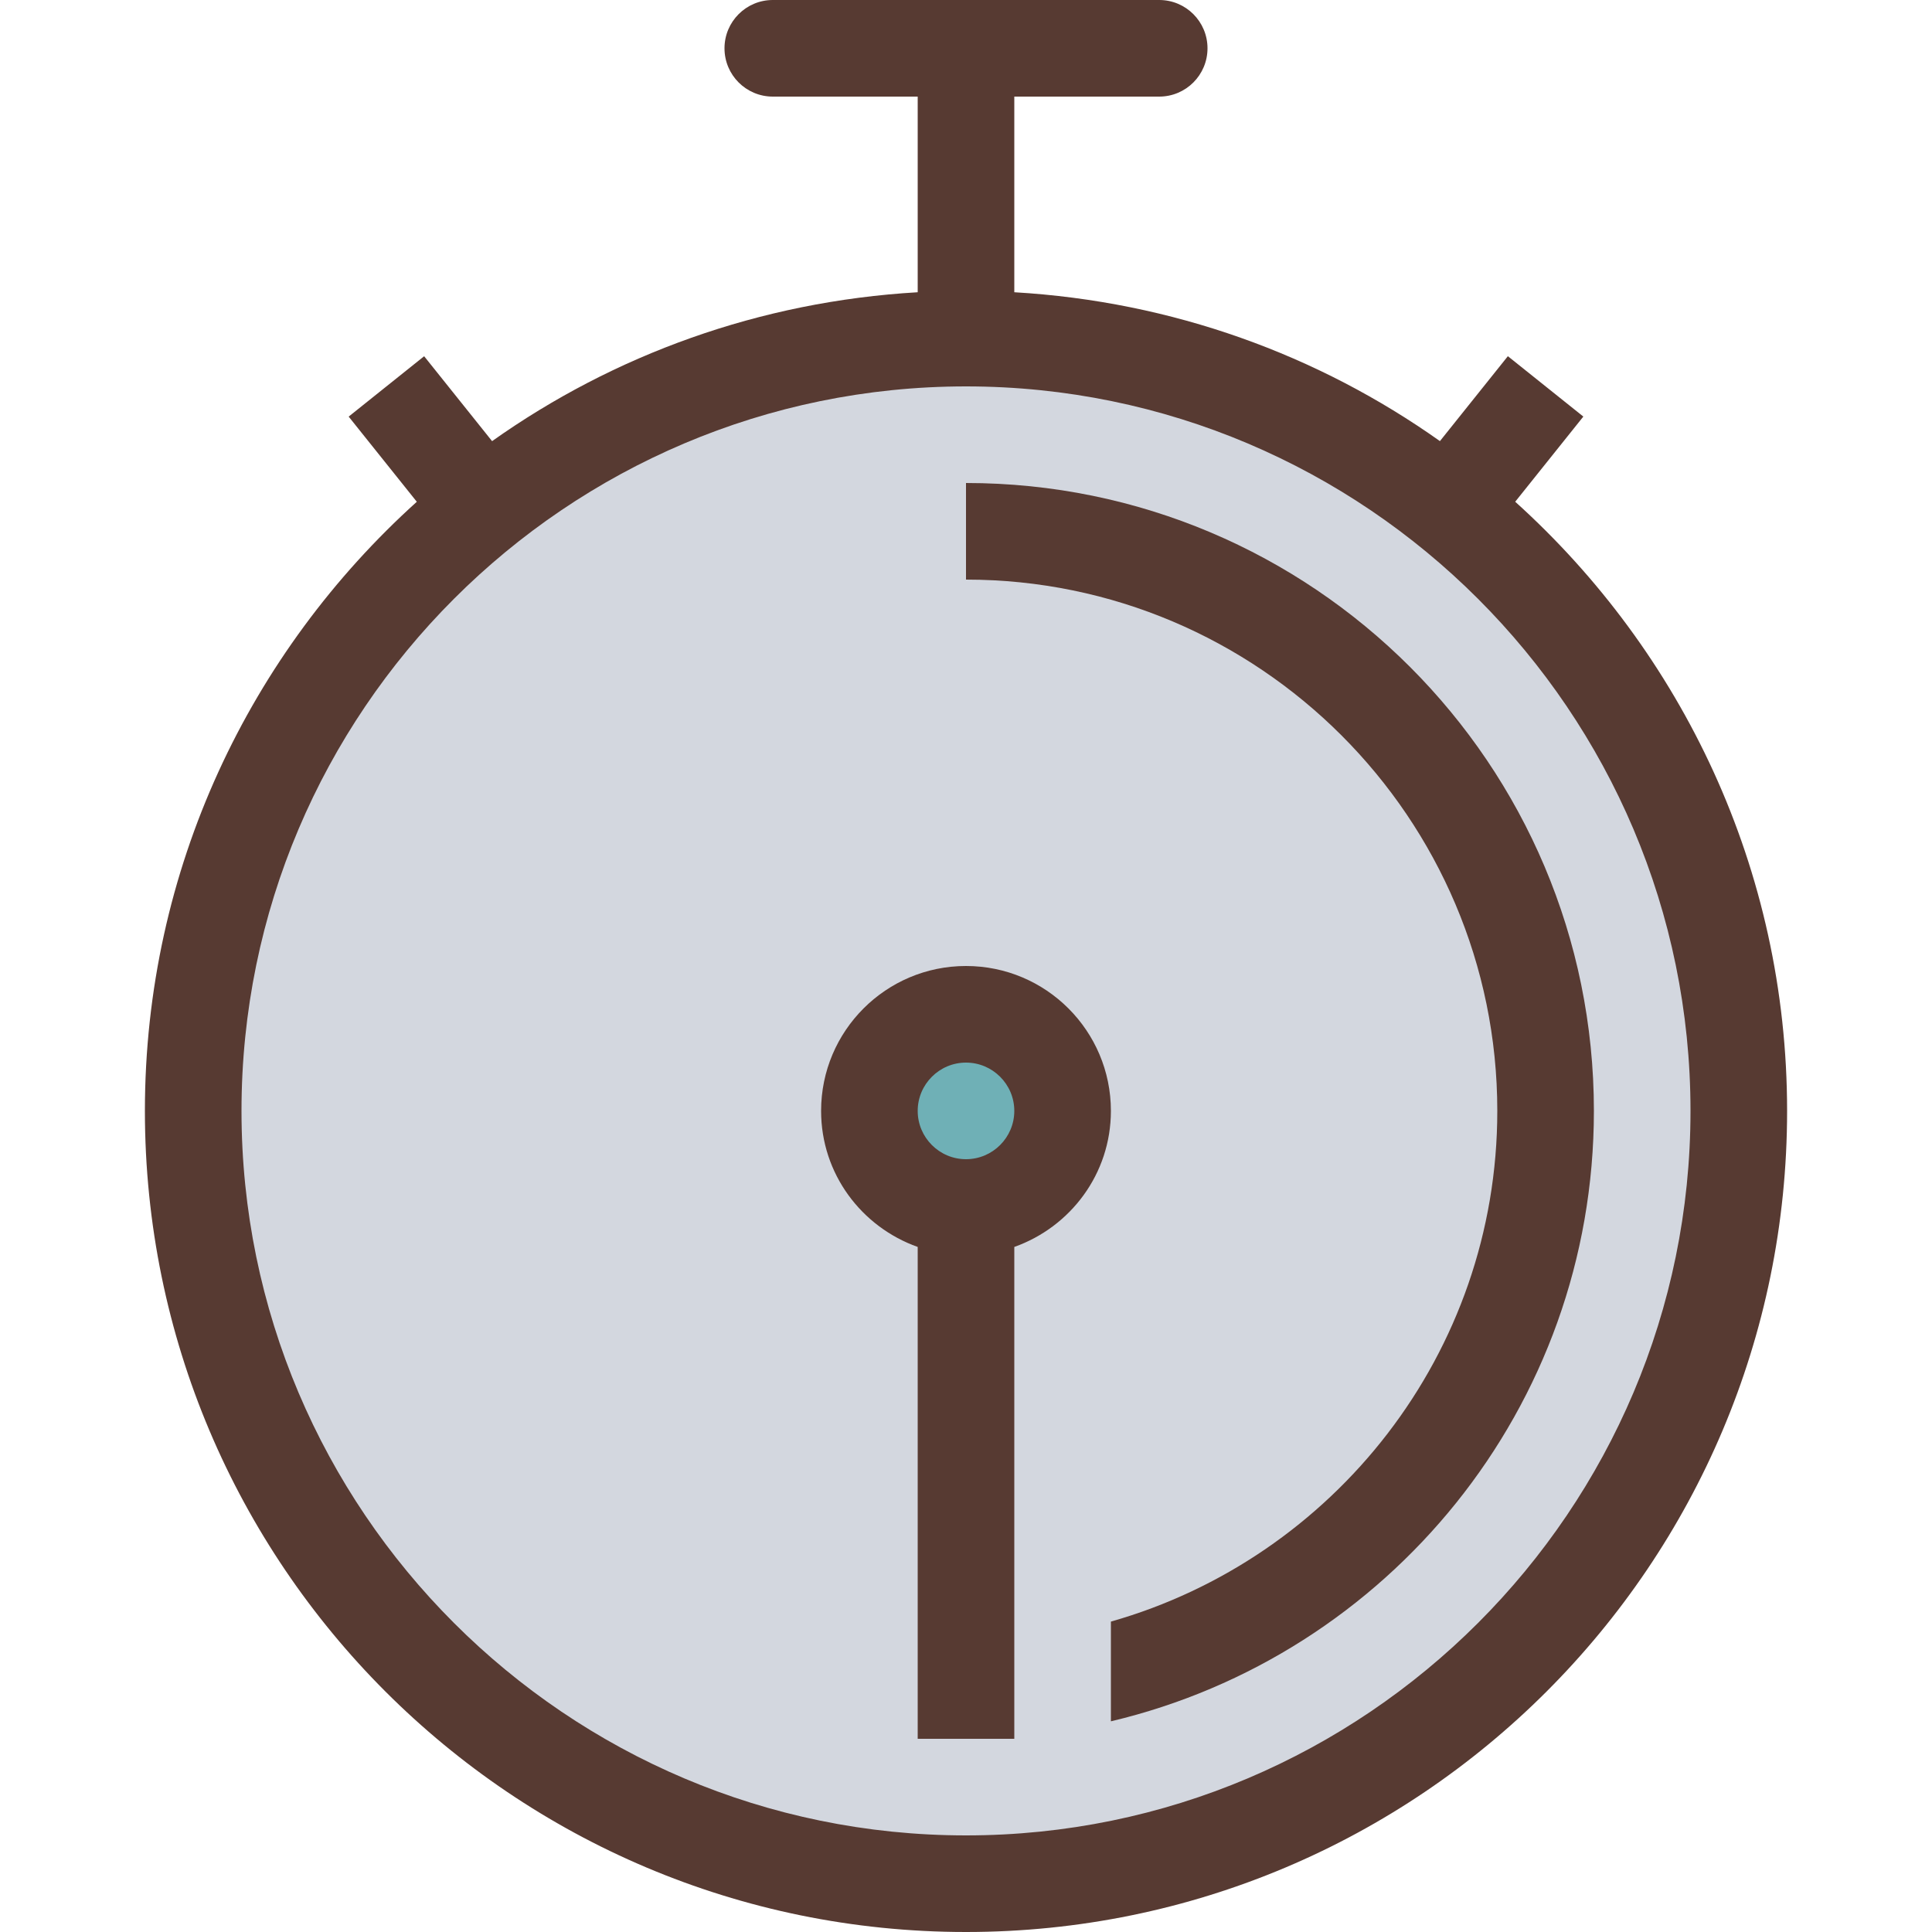 <?xml version="1.0" encoding="iso-8859-1"?>
<!-- Uploaded to: SVG Repo, www.svgrepo.com, Generator: SVG Repo Mixer Tools -->
<svg height="800px" width="800px" version="1.1" id="Layer_1" xmlns="http://www.w3.org/2000/svg" xmlns:xlink="http://www.w3.org/1999/xlink" 
	 viewBox="0 0 512 512" xml:space="preserve">
<path style="fill:#D3D7DF;" d="M256,499.2c-112.922,0-204.8-91.878-204.8-204.8S143.078,89.6,256,89.6s204.8,91.878,204.8,204.8
	S368.922,499.2,256,499.2z M256,268.8c-14.114,0-25.6,11.486-25.6,25.6c0,10.718,6.869,20.361,17.084,23.996l8.516,3.021
	l8.516-3.021c10.214-3.635,17.084-13.278,17.084-23.996C281.6,280.286,270.114,268.8,256,268.8z"/>
<circle style="fill:#6FB0B6;" cx="256" cy="294.4" r="25.6"/>
<g>
	<path style="fill:#573A32;" d="M401.545,132.966l18.057-22.571l-20.002-16l-18.005,22.502
		c-32.222-22.844-70.895-37.009-112.794-39.45V25.6h38.4c7.074,0,12.8-5.726,12.8-12.8S314.274,0,307.2,0H204.8
		C197.726,0,192,5.726,192,12.8s5.726,12.8,12.8,12.8h38.4v51.849c-41.899,2.441-80.572,16.614-112.794,39.458l-18.005-22.502
		l-20.002,16l18.057,22.571C66.313,172.791,38.4,230.263,38.4,294.4C38.4,414.575,135.825,512,256,512s217.6-97.425,217.6-217.6
		C473.6,230.263,445.688,172.791,401.545,132.966z M256,486.4c-105.865,0-192-86.135-192-192s86.135-192,192-192s192,86.135,192,192
		S361.865,486.4,256,486.4z"/>
	<path style="fill:#573A32;" d="M256,256c-21.205,0-38.4,17.195-38.4,38.4c0,16.691,10.718,30.763,25.6,36.053V460.8h25.6V330.453
		c14.882-5.291,25.6-19.354,25.6-36.053C294.4,273.195,277.205,256,256,256z M256,307.2c-7.057,0-12.8-5.743-12.8-12.8
		s5.743-12.8,12.8-12.8c7.057,0,12.8,5.743,12.8,12.8S263.057,307.2,256,307.2z"/>
	<path style="fill:#573A32;" d="M256,128v25.6c77.636,0,140.8,63.164,140.8,140.8c0,64.316-43.392,118.571-102.4,135.339v26.428
		c73.353-17.357,128-83.106,128-161.766C422.4,202.496,347.904,128,256,128z"/>
</g>
</svg>